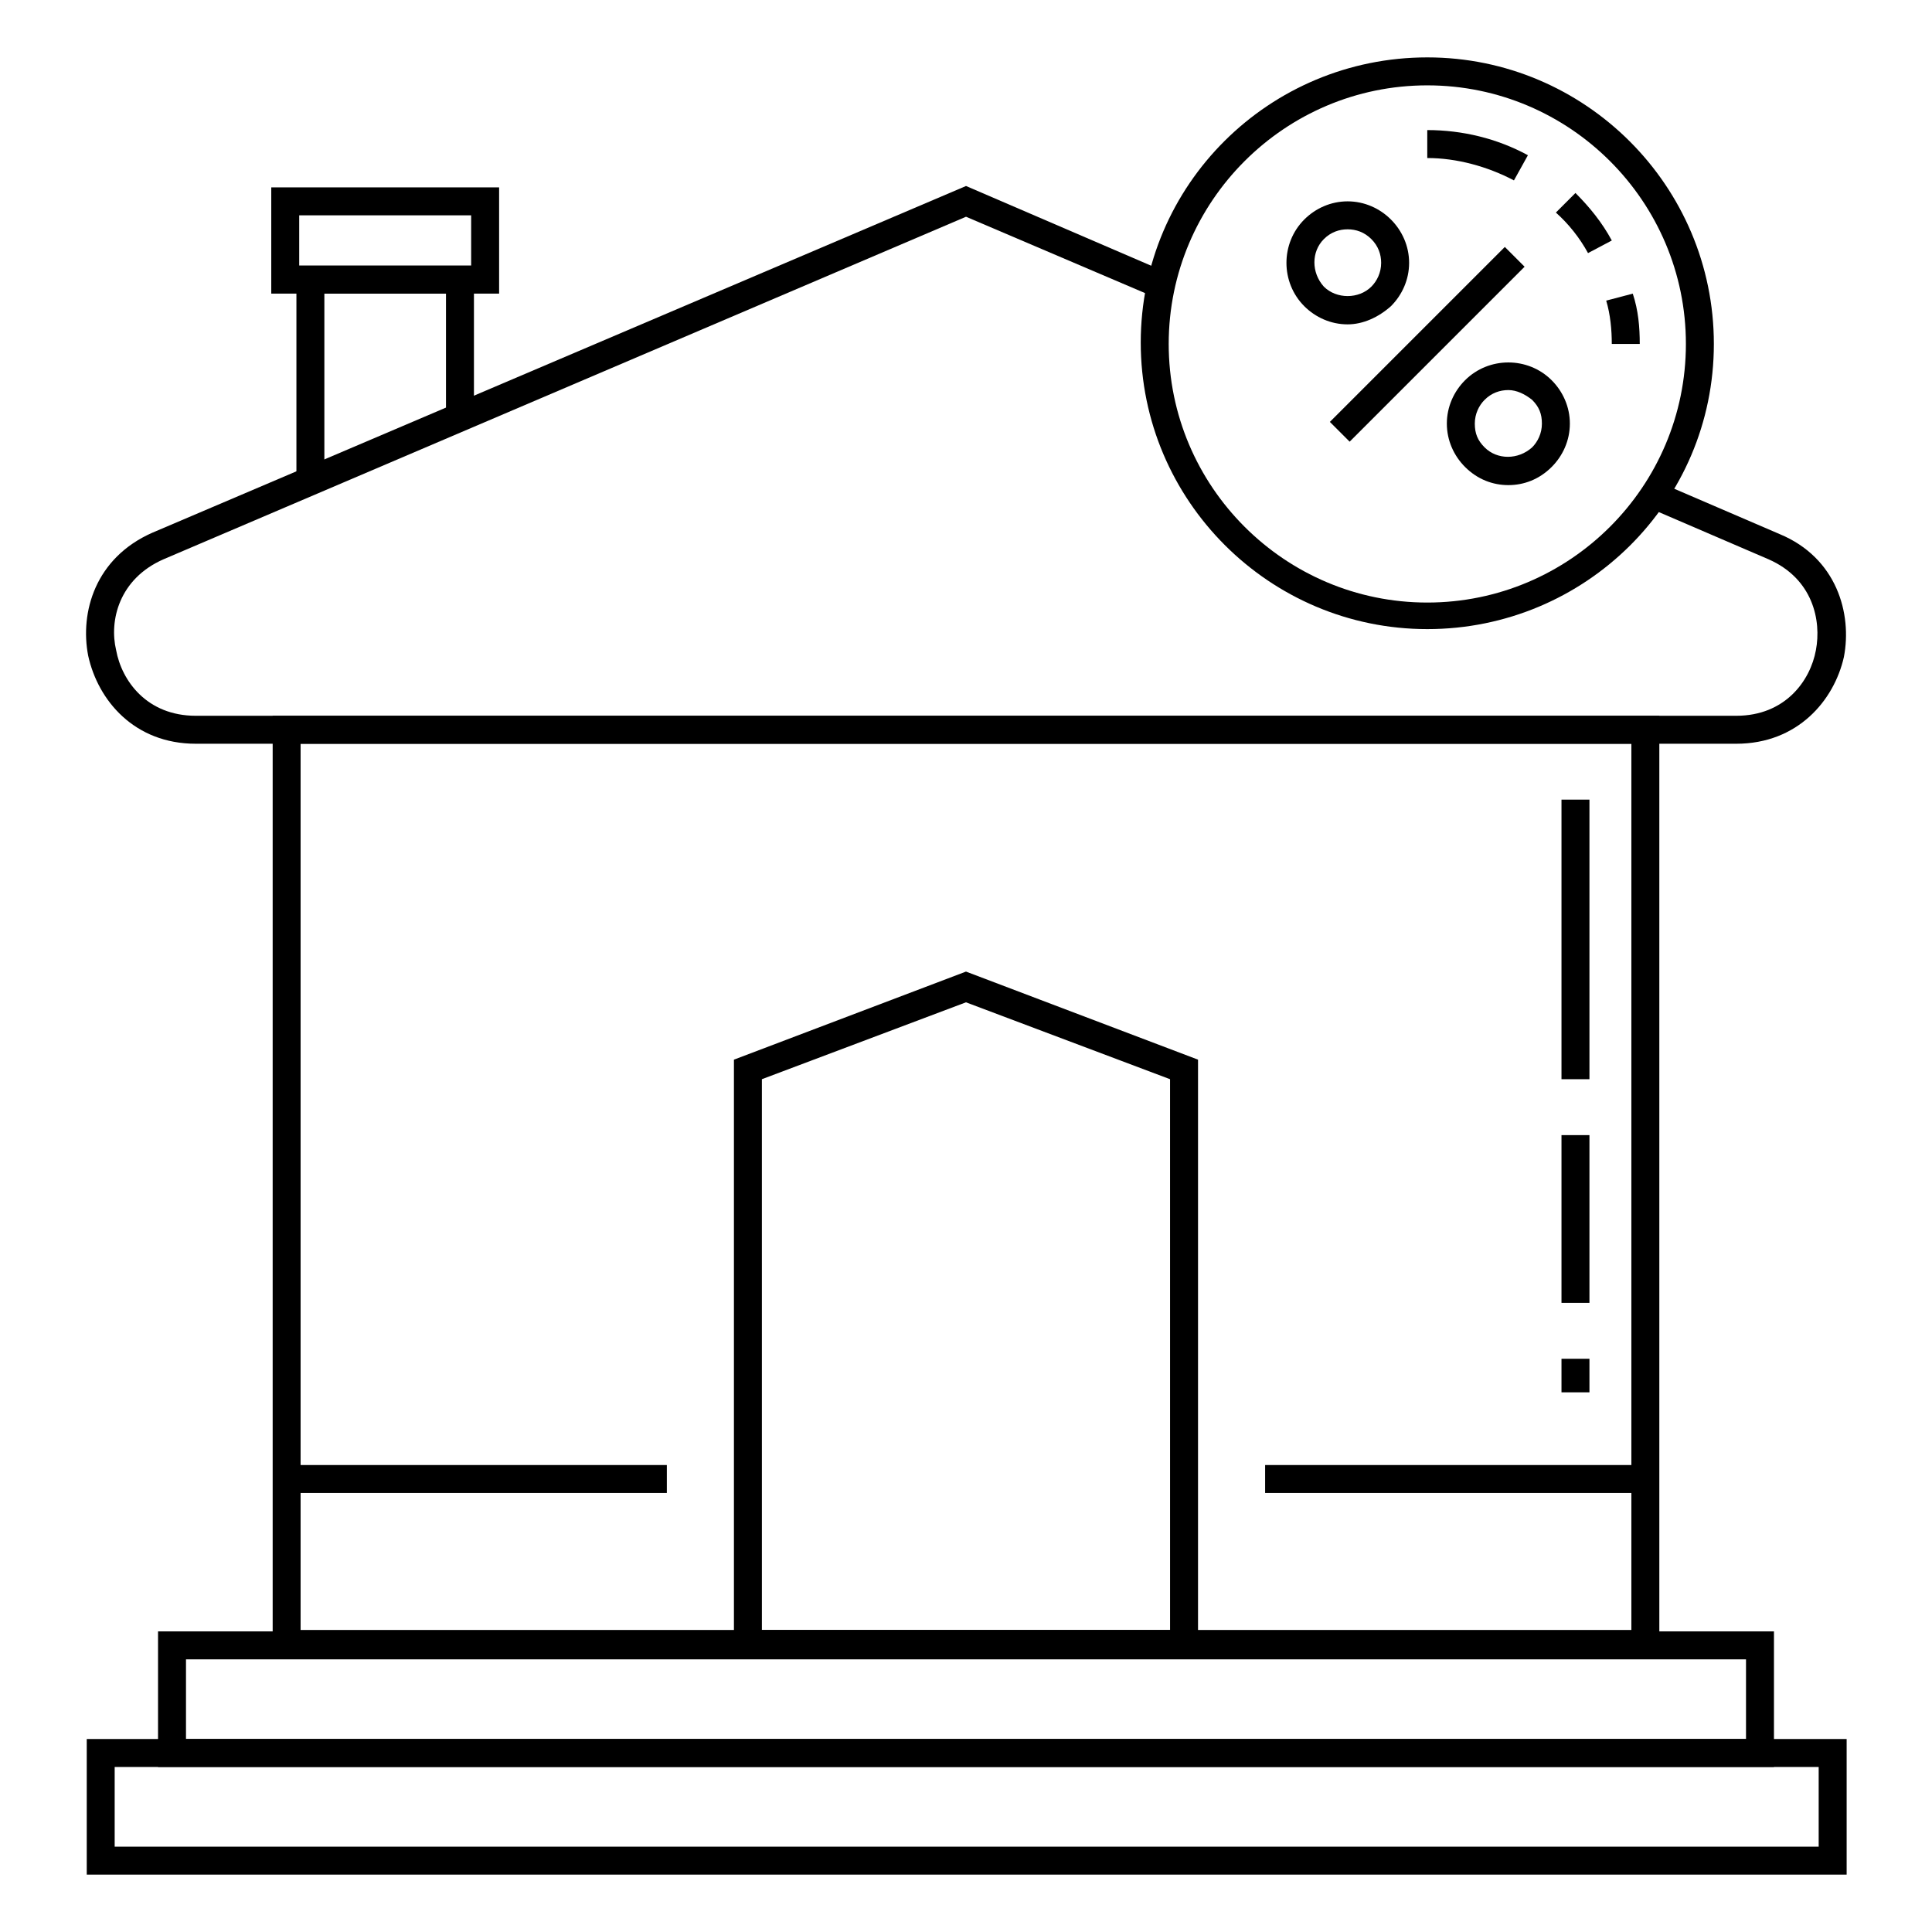 <?xml version="1.0" encoding="UTF-8"?>
<!-- Uploaded to: SVG Repo, www.svgrepo.com, Generator: SVG Repo Mixer Tools -->
<svg fill="#000000" width="800px" height="800px" version="1.1" viewBox="144 144 512 512" xmlns="http://www.w3.org/2000/svg">
 <g>
  <path d="m633.01 640.79h-466.02v-35.934h466.39v35.934zm-458.62-7.406h451.58v-21.117h-451.58z"/>
  <path d="m614.12 612.27h-428.24v-35.934h428.24zm-420.83-7.41h413.42v-21.117l-413.42 0.004z"/>
  <path d="m583.74 583.37h-367.48v-249.68h367.48zm-360.08-7.41h352.67v-234.86h-352.67z"/>
  <path d="m565.22 512.98h-7.41v-8.891h7.41zm0-23.707h-7.41v-44.453h7.41zm0-59.273h-7.41v-74.09h7.41z"/>
  <path d="m604.12 341.1h-408.23c-16.301 0-25.93-11.484-28.523-23.34-2.223-11.484 1.852-25.93 17.039-32.598l215.6-91.871 53.344 22.969-2.965 6.668-50.379-21.488-212.64 90.762c-11.855 5.188-14.449 16.301-12.594 24.078 1.48 8.148 8.148 17.41 21.117 17.41h408.23c12.965 0 19.633-9.262 21.117-17.41 1.48-7.781-0.742-18.895-12.594-24.078l-31.859-13.707 2.965-6.668 31.859 13.707c15.188 6.297 19.262 21.117 17.039 32.598-2.598 11.484-12.23 22.969-28.527 22.969z"/>
  <path d="m229.96 271.82h-7.406v-57.422h47.047v40.379h-7.41v-32.969h-32.23z"/>
  <path d="m276.27 221.81h-60.383v-28.152h60.383zm-52.977-7.41h45.566v-13.336h-45.566z"/>
  <path d="m461.49 583.37h-122.99v-158.55l61.496-23.34 61.496 23.34zm-115.58-7.41h108.17l-0.004-145.96-54.082-20.375-54.086 20.375z"/>
  <path d="m479.27 532.25h100.76v7.41h-100.76z"/>
  <path d="m219.96 532.25h100.76v7.41h-100.76z"/>
  <path d="m496.43 255.81 46.363-46.363 5.238 5.238-46.363 46.363z"/>
  <path d="m501.13 229.96c-4.445 0-8.52-1.852-11.484-4.816-6.297-6.297-6.297-16.672 0-22.969 2.965-2.965 7.039-4.816 11.484-4.816 4.445 0 8.52 1.852 11.484 4.816 2.965 2.965 4.816 7.039 4.816 11.484 0 4.445-1.852 8.52-4.816 11.484-3.336 2.965-7.41 4.816-11.484 4.816zm0-25.188c-2.223 0-4.445 0.742-6.297 2.594-3.336 3.336-3.336 8.891 0 12.594 3.336 3.336 9.262 3.336 12.594 0 1.48-1.48 2.594-3.703 2.594-6.297 0-2.223-0.742-4.445-2.594-6.297-1.852-1.855-4.074-2.594-6.297-2.594z"/>
  <path d="m543.73 272.56c-4.074 0-8.148-1.48-11.484-4.816-2.965-2.965-4.816-7.039-4.816-11.484 0-4.445 1.852-8.52 4.816-11.484 6.297-6.297 16.672-6.297 22.969 0 2.965 2.965 4.816 7.039 4.816 11.484 0 4.445-1.852 8.52-4.816 11.484-3.332 3.336-7.406 4.816-11.484 4.816zm0-25.188c-2.223 0-4.445 0.742-6.297 2.594-1.48 1.48-2.594 3.703-2.594 6.297s0.742 4.445 2.594 6.297c3.336 3.336 8.891 3.336 12.594 0 1.48-1.48 2.594-3.703 2.594-6.297s-0.742-4.445-2.594-6.297c-1.848-1.484-4.07-2.594-6.297-2.594z"/>
  <path d="m522.25 310.72c-41.859 0-75.941-34.082-75.941-75.941s34.082-75.57 75.941-75.57 75.941 34.082 75.941 75.941c0 41.859-34.082 75.57-75.941 75.57zm0-144.1c-37.785 0-68.531 30.746-68.531 68.531 0 37.785 30.746 68.531 68.531 68.531s68.531-30.746 68.531-68.531c0.004-37.785-30.746-68.531-68.531-68.531z"/>
  <path d="m578.55 235.15h-7.41c0-3.703-0.371-7.781-1.48-11.484l7.039-1.852c1.48 4.445 1.852 8.891 1.852 13.336zm-13.707-24.078c-2.223-4.074-5.188-7.781-8.52-10.742l5.188-5.188c3.703 3.703 7.039 7.781 9.633 12.594zm-19.633-19.266c-7.039-3.703-15.188-5.926-22.969-5.926v-7.41c9.262 0 18.523 2.223 26.672 6.668z"/>
 </g>
</svg>